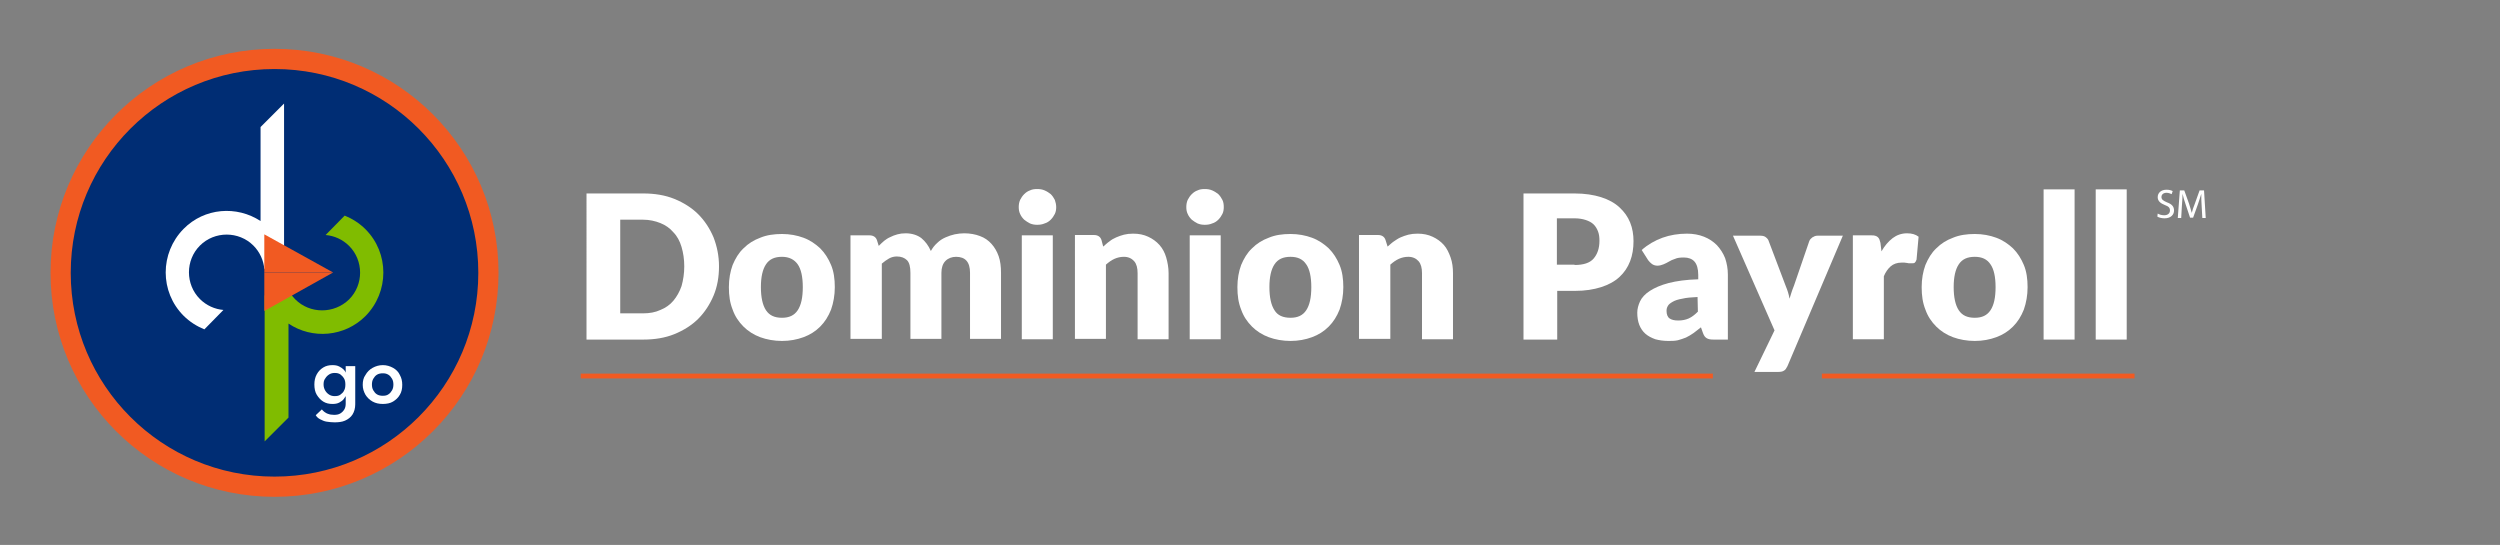<?xml version="1.0" encoding="utf-8"?>
<!-- Generator: Adobe Illustrator 27.9.0, SVG Export Plug-In . SVG Version: 6.00 Build 0)  -->
<svg version="1.1" id="Layer_1" xmlns="http://www.w3.org/2000/svg" xmlns:xlink="http://www.w3.org/1999/xlink" x="0px" y="0px"
	 viewBox="0 0 734 160" style="enable-background:new 0 0 734 160;" xml:space="preserve">
<rect x="0" y="0" width="734" height="160" fill="#808080" stroke="none"/>
<style type="text/css">
	.st0{fill:#002D74;stroke:#F15A22;stroke-width:5.933;stroke-miterlimit:10;}
	.st1{fill:#003268;stroke:#F15A22;stroke-width:0.832;stroke-miterlimit:10;}
	.st2{fill:#FFFFFF;}
	.st3{fill:#80BC00;}
	.st4{fill:#003268;stroke:#F15A22;stroke-width:5.933;stroke-miterlimit:10;}
	.st5{fill:#F15A22;}
	.st6{fill:none;stroke:#F15A22;stroke-width:1.418;stroke-miterlimit:10;}
</style>
<g>
	<path class="st0" d="M143.4,80.1c0,34.7-28.1,62.8-62.8,62.8s-62.8-28.1-62.8-62.8s28.1-62.8,62.8-62.8S143.4,45.4,143.4,80.1z"/>
	<path class="st1" d="M65.6,91L65.6,91"/>
	<path class="st2" d="M76.5,64.9V37.3l6.9-6.9v42.8L77.6,79c-0.2-2.5-1.3-5-3.2-6.9c-4.3-4.3-11.4-4.3-15.7,0
		c-4.3,4.3-4.3,11.4,0,15.7c1.9,1.9,4.4,3,6.9,3.2L60,96.7c-2.2-0.9-4.3-2.2-6.1-4c-7-7-7-18.4,0-25.5C60,61,69.5,60.3,76.5,64.9"/>
	<path class="st3" d="M84.7,95v27.6l-7,7V86.8l5.8-5.8c0.2,2.5,1.3,5,3.2,6.9c4.3,4.3,11.4,4.3,15.8,0c4.3-4.3,4.3-11.4,0-15.7
		c-1.9-1.9-4.4-3-6.9-3.2l5.6-5.7c2.2,0.9,4.3,2.2,6.1,4c7,7,7,18.4,0,25.5C101.2,98.9,91.7,99.7,84.7,95"/>
	<path class="st4" d="M87.5,126"/>
</g>
<g>
	<path class="st2" d="M101.5,118.3v-2c-0.1,0.2-0.3,0.5-0.6,0.9s-0.8,0.7-1.3,1c-0.6,0.3-1.2,0.4-2,0.4c-1,0-1.9-0.2-2.7-0.7
		s-1.4-1.2-1.9-2s-0.7-1.9-0.7-3s0.2-2.1,0.7-3s1.1-1.5,1.9-2s1.7-0.7,2.7-0.7c0.8,0,1.4,0.1,2,0.4s1,0.6,1.3,0.9s0.5,0.6,0.6,0.9
		v-1.9h2.8v10.8L101.5,118.3L101.5,118.3z M98.2,124c-0.8,0-1.6-0.1-2.3-0.2s-1.3-0.4-1.9-0.7s-1-0.7-1.3-1.2l1.8-1.7
		c0.2,0.2,0.4,0.5,0.7,0.7s0.7,0.5,1.1,0.6c0.5,0.2,1.1,0.3,1.8,0.3s1.3-0.1,1.8-0.4s0.9-0.7,1.2-1.2s0.4-1.1,0.4-1.7v-0.3h2.8v0.5
		c0,1.2-0.3,2.2-0.8,3s-1.3,1.4-2.2,1.8S99.3,124,98.2,124z M95,112.9c0,0.7,0.2,1.3,0.5,1.8s0.7,0.9,1.2,1.2c0.5,0.3,1,0.4,1.6,0.4
		s1.2-0.1,1.6-0.4s0.9-0.7,1.1-1.2c0.3-0.5,0.4-1.1,0.4-1.8c0-0.7-0.1-1.3-0.4-1.8c-0.3-0.5-0.7-0.9-1.1-1.2c-0.5-0.3-1-0.4-1.6-0.4
		s-1.1,0.1-1.6,0.4s-0.9,0.7-1.2,1.2C95.1,111.6,95,112.2,95,112.9z"/>
	<path class="st2" d="M112.4,118.6c-1.1,0-2.1-0.2-3-0.7s-1.6-1.2-2.1-2c-0.5-0.9-0.8-1.8-0.8-2.9s0.2-2.1,0.8-2.9
		c0.5-0.9,1.2-1.6,2.1-2.1c0.9-0.5,1.9-0.8,3-0.8s2.1,0.3,3,0.8s1.6,1.2,2,2.1c0.5,0.9,0.7,1.8,0.7,2.9s-0.2,2.1-0.7,2.9
		c-0.5,0.9-1.2,1.5-2,2S113.5,118.6,112.4,118.6z M112.4,116.2c0.6,0,1.2-0.1,1.6-0.4c0.5-0.3,0.8-0.7,1.1-1.2s0.4-1.1,0.4-1.7
		s-0.1-1.2-0.4-1.7c-0.3-0.5-0.6-0.9-1.1-1.2c-0.5-0.3-1-0.4-1.6-0.4s-1.2,0.1-1.7,0.4s-0.8,0.7-1.1,1.2s-0.4,1.1-0.4,1.7
		s0.1,1.2,0.4,1.7c0.3,0.5,0.6,0.9,1.1,1.2C111.2,116.1,111.8,116.2,112.4,116.2z"/>
</g>
<g>
	<polyline class="st5" points="97.8,80 77.6,68.8 77.6,80 	"/>
	<polyline class="st5" points="97.8,80 77.6,91.3 77.6,80 	"/>
</g>
<g>
	<path class="st2" d="M211.1,78.2c0,3.1-0.5,6-1.6,8.6s-2.6,4.9-4.5,6.8s-4.3,3.4-7,4.5c-2.7,1.1-5.8,1.6-9.1,1.6h-16.7V56.8h16.7
		c3.3,0,6.4,0.5,9.1,1.6s5.1,2.6,7,4.5s3.4,4.2,4.5,6.8C210.5,72.3,211.1,75.1,211.1,78.2z M200.9,78.2c0-2.1-0.3-4-0.8-5.7
		s-1.3-3.2-2.4-4.3c-1-1.2-2.3-2.1-3.8-2.7s-3.2-1-5.1-1h-6.7V92h6.7c1.9,0,3.6-0.3,5.1-1c1.5-0.6,2.8-1.5,3.8-2.7s1.8-2.6,2.4-4.3
		C200.6,82.2,200.9,80.3,200.9,78.2z"/>
	<path class="st2" d="M229.6,68.7c2.3,0,4.4,0.4,6.3,1.1s3.5,1.8,4.9,3.1c1.4,1.4,2.4,3,3.2,4.9c0.8,1.9,1.1,4.1,1.1,6.5
		s-0.4,4.6-1.1,6.6c-0.8,2-1.8,3.6-3.2,5c-1.4,1.4-3,2.4-4.9,3.1s-4,1.1-6.3,1.1s-4.5-0.4-6.4-1.1s-3.6-1.8-4.9-3.1
		c-1.4-1.4-2.5-3-3.2-5c-0.8-2-1.1-4.1-1.1-6.6c0-2.4,0.4-4.6,1.1-6.5c0.8-1.9,1.8-3.6,3.2-4.9c1.4-1.4,3-2.4,4.9-3.1
		C225.1,69,227.3,68.7,229.6,68.7z M229.6,93.3c2.1,0,3.6-0.7,4.6-2.2s1.5-3.7,1.5-6.8c0-3-0.5-5.3-1.5-6.7s-2.5-2.2-4.6-2.2
		c-2.2,0-3.7,0.7-4.7,2.2s-1.5,3.7-1.5,6.7s0.5,5.3,1.5,6.8C225.9,92.6,227.4,93.3,229.6,93.3z"/>
	<path class="st2" d="M249.7,99.6V69.1h5.6c1.1,0,1.9,0.5,2.2,1.5l0.5,1.6c0.5-0.5,1-1,1.6-1.5c0.5-0.4,1.1-0.8,1.8-1.1
		c0.6-0.3,1.3-0.6,2.1-0.8c0.7-0.2,1.5-0.3,2.4-0.3c1.8,0,3.4,0.5,4.6,1.4c1.2,1,2.1,2.2,2.8,3.8c0.5-0.9,1.1-1.7,1.9-2.4
		c0.7-0.7,1.5-1.2,2.4-1.6s1.8-0.7,2.7-0.9c1-0.2,1.9-0.3,2.8-0.3c1.7,0,3.3,0.3,4.6,0.8c1.4,0.5,2.5,1.3,3.4,2.3s1.6,2.2,2.1,3.6
		s0.7,3.1,0.7,4.9v19.4h-9.1V80.1c0-3.2-1.4-4.7-4.1-4.7c-1.2,0-2.3,0.4-3.1,1.2s-1.2,2-1.2,3.5v19.4h-9.1V80.1c0-1.7-0.3-3-1-3.7
		s-1.7-1.1-3-1.1c-0.8,0-1.6,0.2-2.3,0.6c-0.7,0.4-1.4,0.9-2.1,1.5v22.1h-9.2V99.6z"/>
	<path class="st2" d="M310.1,60.8c0,0.7-0.1,1.4-0.4,2s-0.7,1.2-1.2,1.7s-1.1,0.9-1.8,1.1c-0.7,0.3-1.4,0.4-2.2,0.4
		c-0.7,0-1.4-0.1-2.1-0.4c-0.6-0.3-1.2-0.7-1.7-1.1c-0.5-0.5-0.9-1-1.2-1.7c-0.3-0.6-0.4-1.3-0.4-2s0.1-1.4,0.4-2.1
		c0.3-0.6,0.7-1.2,1.2-1.7s1.1-0.9,1.7-1.1c0.6-0.3,1.3-0.4,2.1-0.4c0.8,0,1.5,0.1,2.2,0.4s1.3,0.7,1.8,1.1c0.5,0.5,0.9,1.1,1.2,1.7
		C309.9,59.3,310.1,60,310.1,60.8z M309.1,69.1v30.5H300V69.1H309.1z"/>
	<path class="st2" d="M323.9,72.4c0.6-0.5,1.2-1.1,1.8-1.5c0.6-0.5,1.3-0.9,2-1.2c0.7-0.3,1.5-0.6,2.3-0.8c0.8-0.2,1.7-0.3,2.7-0.3
		c1.7,0,3.1,0.3,4.4,0.9s2.4,1.4,3.3,2.4s1.6,2.3,2,3.7s0.7,3,0.7,4.6v19.4H334V80.2c0-1.5-0.3-2.7-1-3.5s-1.7-1.3-3-1.3
		c-1,0-1.9,0.2-2.8,0.6s-1.7,1-2.5,1.7v21.8h-9.1V69h5.6c1.1,0,1.9,0.5,2.2,1.5L323.9,72.4z"/>
	<path class="st2" d="M359.3,60.8c0,0.7-0.1,1.4-0.4,2s-0.7,1.2-1.2,1.7s-1.1,0.9-1.8,1.1c-0.7,0.3-1.4,0.4-2.2,0.4
		c-0.7,0-1.4-0.1-2.1-0.4c-0.6-0.3-1.2-0.7-1.7-1.1c-0.5-0.5-0.9-1-1.2-1.7c-0.3-0.6-0.4-1.3-0.4-2s0.1-1.4,0.4-2.1
		c0.3-0.6,0.7-1.2,1.2-1.7s1.1-0.9,1.7-1.1c0.6-0.3,1.3-0.4,2.1-0.4c0.8,0,1.5,0.1,2.2,0.4s1.3,0.7,1.8,1.1c0.5,0.5,0.9,1.1,1.2,1.7
		S359.3,60,359.3,60.8z M358.4,69.1v30.5h-9.1V69.1H358.4z"/>
	<path class="st2" d="M378.9,68.7c2.3,0,4.4,0.4,6.3,1.1s3.5,1.8,4.9,3.1c1.4,1.4,2.4,3,3.2,4.9c0.8,1.9,1.1,4.1,1.1,6.5
		s-0.4,4.6-1.1,6.6c-0.8,2-1.8,3.6-3.2,5c-1.4,1.4-3,2.4-4.9,3.1s-4,1.1-6.3,1.1s-4.5-0.4-6.4-1.1s-3.6-1.8-4.9-3.1
		c-1.4-1.4-2.5-3-3.2-5c-0.8-2-1.1-4.1-1.1-6.6c0-2.4,0.4-4.6,1.1-6.5c0.8-1.9,1.8-3.6,3.2-4.9c1.4-1.4,3-2.4,4.9-3.1
		C374.4,69,376.5,68.7,378.9,68.7z M378.9,93.3c2.1,0,3.6-0.7,4.6-2.2s1.5-3.7,1.5-6.8c0-3-0.5-5.3-1.5-6.7c-1-1.5-2.5-2.2-4.6-2.2
		c-2.2,0-3.7,0.7-4.7,2.2s-1.5,3.7-1.5,6.7s0.5,5.3,1.5,6.8C375.1,92.6,376.7,93.3,378.9,93.3z"/>
	<path class="st2" d="M407.4,72.4c0.6-0.5,1.2-1.1,1.8-1.5s1.3-0.9,2-1.2s1.5-0.6,2.3-0.8c0.8-0.2,1.7-0.3,2.7-0.3
		c1.7,0,3.1,0.3,4.4,0.9s2.4,1.4,3.3,2.4s1.5,2.3,2,3.7s0.7,3,0.7,4.6v19.4h-9.1V80.2c0-1.5-0.3-2.7-1-3.5s-1.7-1.3-3-1.3
		c-1,0-1.9,0.2-2.8,0.6s-1.7,1-2.5,1.7v21.8H399V69h5.6c1.1,0,1.9,0.5,2.2,1.5L407.4,72.4z"/>
	<path class="st2" d="M462.3,56.8c3,0,5.6,0.4,7.8,1.1s4,1.7,5.4,3s2.4,2.7,3.1,4.4c0.7,1.7,1,3.6,1,5.5c0,2.1-0.3,4.1-1,5.9
		s-1.7,3.3-3.1,4.6c-1.4,1.3-3.2,2.3-5.4,3s-4.7,1.1-7.7,1.1h-5.2v14.3h-9.9V56.8H462.3z M462.3,77.8c2.6,0,4.5-0.6,5.6-1.9
		s1.7-3,1.7-5.2c0-1-0.1-1.9-0.4-2.7c-0.3-0.8-0.7-1.5-1.3-2.1s-1.4-1-2.3-1.3c-0.9-0.3-2-0.5-3.3-0.5h-5.2v13.6h5.2V77.8z"/>
	<path class="st2" d="M482,73.4c1.8-1.6,3.9-2.8,6.1-3.6s4.7-1.2,7.2-1.2c1.8,0,3.5,0.3,5,0.9s2.7,1.4,3.8,2.5
		c1,1.1,1.8,2.3,2.4,3.8c0.5,1.5,0.8,3.1,0.8,4.8v19.1h-4.2c-0.9,0-1.5-0.1-2-0.4s-0.8-0.7-1.1-1.5l-0.6-1.7
		c-0.8,0.6-1.5,1.2-2.2,1.7s-1.4,0.9-2.2,1.3c-0.8,0.3-1.6,0.6-2.4,0.8c-0.9,0.2-1.8,0.2-2.8,0.2c-1.4,0-2.7-0.2-3.8-0.5
		c-1.1-0.4-2.1-0.9-2.9-1.6c-0.8-0.7-1.4-1.6-1.8-2.6c-0.4-1-0.6-2.3-0.6-3.6c0-1.1,0.3-2.2,0.8-3.3c0.5-1.1,1.5-2.2,2.9-3.1
		s3.2-1.7,5.5-2.3c2.3-0.6,5.2-1,8.7-1.1v-1.3c0-1.8-0.4-3.1-1.1-3.9c-0.7-0.8-1.8-1.2-3.1-1.2c-1.1,0-2,0.1-2.6,0.4
		c-0.7,0.2-1.3,0.5-1.8,0.8s-1.1,0.6-1.6,0.8c-0.5,0.2-1.1,0.4-1.8,0.4c-0.6,0-1.2-0.2-1.6-0.5c-0.4-0.3-0.8-0.7-1.1-1.1L482,73.4z
		 M498.4,87.2c-1.8,0.1-3.3,0.2-4.5,0.5c-1.2,0.2-2.1,0.5-2.8,0.9s-1.2,0.8-1.4,1.2c-0.3,0.5-0.4,0.9-0.4,1.5c0,1,0.3,1.8,0.9,2.2
		c0.6,0.4,1.4,0.6,2.5,0.6c1.2,0,2.2-0.2,3.1-0.6c0.9-0.4,1.8-1.1,2.7-2L498.4,87.2L498.4,87.2z"/>
	<path class="st2" d="M541.1,69.1l-16.3,38.4c-0.3,0.6-0.6,1.1-1,1.3c-0.4,0.3-1,0.4-1.9,0.4h-6.8L521,97l-12.2-27.8h8.1
		c0.7,0,1.3,0.2,1.6,0.5c0.4,0.3,0.7,0.7,0.8,1.1l5,13.2c0.5,1.2,0.9,2.4,1.1,3.7c0.2-0.6,0.4-1.3,0.6-1.9c0.2-0.6,0.4-1.2,0.7-1.9
		l4.5-13.1c0.2-0.5,0.5-0.8,0.9-1.1c0.5-0.3,0.9-0.5,1.5-0.5h7.5V69.1z"/>
	<path class="st2" d="M552.4,73.8c0.9-1.6,2-2.9,3.3-3.9c1.2-0.9,2.6-1.4,4.2-1.4c1.4,0,2.5,0.3,3.4,1l-0.6,6.7
		c-0.1,0.4-0.3,0.7-0.5,0.9c-0.2,0.2-0.5,0.2-0.9,0.2c-0.2,0-0.4,0-0.6,0s-0.5,0-0.8-0.1c-0.3,0-0.6-0.1-0.8-0.1c-0.3,0-0.5,0-0.8,0
		c-1.3,0-2.4,0.4-3.2,1.1s-1.5,1.7-2,2.9v18.5H544V69.1h5.4c0.5,0,0.8,0,1.1,0.1s0.6,0.2,0.8,0.4s0.4,0.4,0.5,0.7
		c0.1,0.3,0.2,0.6,0.3,1L552.4,73.8z"/>
	<path class="st2" d="M579.8,68.7c2.3,0,4.4,0.4,6.3,1.1c1.9,0.7,3.5,1.8,4.9,3.1c1.4,1.4,2.4,3,3.2,4.9s1.1,4.1,1.1,6.5
		s-0.4,4.6-1.1,6.6c-0.8,2-1.8,3.6-3.2,5s-3,2.4-4.9,3.1s-4,1.1-6.3,1.1s-4.5-0.4-6.4-1.1s-3.6-1.8-4.9-3.1c-1.4-1.4-2.5-3-3.2-5
		c-0.8-2-1.1-4.1-1.1-6.6c0-2.4,0.4-4.6,1.1-6.5c0.8-1.9,1.8-3.6,3.2-4.9c1.4-1.4,3-2.4,4.9-3.1C575.3,69,577.5,68.7,579.8,68.7z
		 M579.8,93.3c2.1,0,3.6-0.7,4.6-2.2s1.5-3.7,1.5-6.8c0-3-0.5-5.3-1.5-6.7c-1-1.5-2.5-2.2-4.6-2.2c-2.2,0-3.7,0.7-4.7,2.2
		s-1.5,3.7-1.5,6.7s0.5,5.3,1.5,6.8C576.1,92.6,577.6,93.3,579.8,93.3z"/>
	<path class="st2" d="M609.1,55.6v44.1H600V55.6H609.1z"/>
	<path class="st2" d="M624.4,55.6v44.1h-9.1V55.6H624.4z"/>
</g>
<line class="st6" x1="170.5" y1="110.4" x2="502.9" y2="110.4"/>
<line class="st6" x1="534.9" y1="110.4" x2="626.7" y2="110.4"/>
<g>
	<path class="st2" d="M633.5,62.7c0.5,0.3,1.2,0.5,1.9,0.5c1.1,0,1.7-0.6,1.7-1.4s-0.4-1.2-1.5-1.6c-1.3-0.5-2.1-1.2-2.1-2.3
		c0-1.3,1-2.2,2.6-2.2c0.8,0,1.4,0.2,1.8,0.4l-0.3,0.9c-0.3-0.1-0.8-0.4-1.5-0.4c-1.1,0-1.5,0.7-1.5,1.2c0,0.8,0.5,1.1,1.6,1.6
		c1.4,0.5,2.1,1.2,2.1,2.4c0,1.2-0.9,2.3-2.8,2.3c-0.8,0-1.6-0.2-2.1-0.5L633.5,62.7z"/>
	<path class="st2" d="M646.4,60.4c-0.1-1.1-0.1-2.5-0.1-3.5l0,0c-0.3,0.9-0.6,2-1,3.1l-1.4,3.9H643l-1.3-3.9
		c-0.4-1.1-0.7-2.2-0.9-3.1l0,0c0,1-0.1,2.4-0.2,3.6l-0.2,3.5h-1l0.6-8.1h1.3l1.4,3.9c0.3,1,0.6,1.9,0.8,2.7l0,0
		c0.2-0.8,0.5-1.7,0.9-2.7l1.4-3.9h1.3l0.5,8.1h-1L646.4,60.4z"/>
</g>
</svg>
